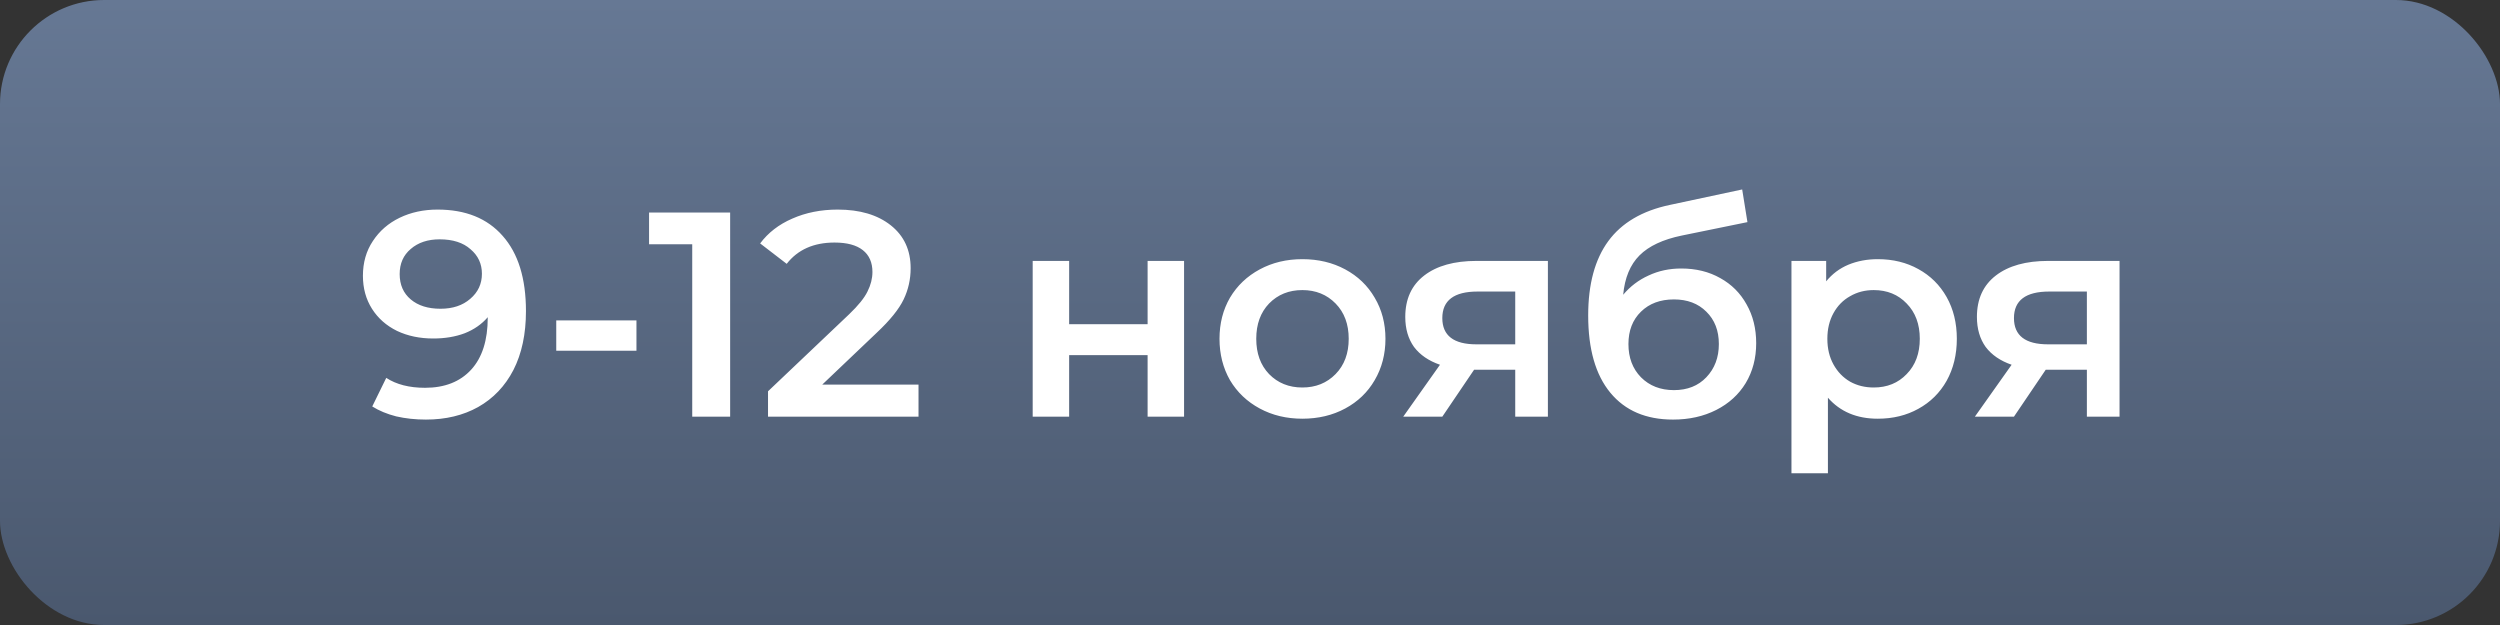 <?xml version="1.0" encoding="UTF-8"?> <svg xmlns="http://www.w3.org/2000/svg" width="120" height="30" viewBox="0 0 120 30" fill="none"><rect x="0" y="0" width="120" height="30" fill="#333333" stroke="none"/> <rect width="120" height="30" rx="5" fill="url(#paint0_linear_155_42)"></rect> <path d="M21.004 10.06C22.348 10.06 23.389 10.48 24.126 11.32C24.873 12.16 25.246 13.364 25.246 14.932C25.246 16.033 25.045 16.976 24.644 17.76C24.243 18.535 23.678 19.127 22.95 19.538C22.231 19.939 21.396 20.14 20.444 20.14C19.94 20.14 19.464 20.089 19.016 19.986C18.577 19.874 18.195 19.715 17.868 19.51L18.54 18.138C19.025 18.455 19.646 18.614 20.402 18.614C21.345 18.614 22.082 18.325 22.614 17.746C23.146 17.167 23.412 16.332 23.412 15.24V15.226C23.123 15.562 22.754 15.819 22.306 15.996C21.858 16.164 21.354 16.248 20.794 16.248C20.15 16.248 19.571 16.127 19.058 15.884C18.545 15.632 18.143 15.277 17.854 14.82C17.565 14.363 17.42 13.835 17.42 13.238C17.42 12.603 17.579 12.048 17.896 11.572C18.213 11.087 18.643 10.713 19.184 10.452C19.725 10.191 20.332 10.06 21.004 10.06ZM21.144 14.82C21.732 14.82 22.208 14.661 22.572 14.344C22.945 14.027 23.132 13.625 23.132 13.14C23.132 12.664 22.95 12.272 22.586 11.964C22.231 11.647 21.737 11.488 21.102 11.488C20.533 11.488 20.071 11.642 19.716 11.95C19.361 12.249 19.184 12.65 19.184 13.154C19.184 13.667 19.361 14.073 19.716 14.372C20.071 14.671 20.547 14.82 21.144 14.82ZM26.7 15.38H30.55V16.836H26.7V15.38ZM35.047 10.2V20H33.227V11.726H31.155V10.2H35.047ZM44.089 18.46V20H36.865V18.782L40.757 15.086C41.196 14.666 41.49 14.302 41.639 13.994C41.798 13.677 41.877 13.364 41.877 13.056C41.877 12.599 41.723 12.249 41.415 12.006C41.107 11.763 40.654 11.642 40.057 11.642C39.058 11.642 38.293 11.983 37.761 12.664L36.487 11.684C36.87 11.171 37.383 10.774 38.027 10.494C38.68 10.205 39.408 10.06 40.211 10.06C41.275 10.06 42.124 10.312 42.759 10.816C43.394 11.32 43.711 12.006 43.711 12.874C43.711 13.406 43.599 13.905 43.375 14.372C43.151 14.839 42.722 15.371 42.087 15.968L39.469 18.46H44.089ZM49.569 12.524H51.319V15.562H55.085V12.524H56.835V20H55.085V17.046H51.319V20H49.569V12.524ZM62.512 20.098C61.756 20.098 61.075 19.935 60.468 19.608C59.861 19.281 59.385 18.829 59.04 18.25C58.704 17.662 58.536 16.999 58.536 16.262C58.536 15.525 58.704 14.867 59.04 14.288C59.385 13.709 59.861 13.257 60.468 12.93C61.075 12.603 61.756 12.44 62.512 12.44C63.277 12.44 63.963 12.603 64.57 12.93C65.177 13.257 65.648 13.709 65.984 14.288C66.329 14.867 66.502 15.525 66.502 16.262C66.502 16.999 66.329 17.662 65.984 18.25C65.648 18.829 65.177 19.281 64.57 19.608C63.963 19.935 63.277 20.098 62.512 20.098ZM62.512 18.6C63.156 18.6 63.688 18.385 64.108 17.956C64.528 17.527 64.738 16.962 64.738 16.262C64.738 15.562 64.528 14.997 64.108 14.568C63.688 14.139 63.156 13.924 62.512 13.924C61.868 13.924 61.336 14.139 60.916 14.568C60.505 14.997 60.3 15.562 60.3 16.262C60.3 16.962 60.505 17.527 60.916 17.956C61.336 18.385 61.868 18.6 62.512 18.6ZM74.299 12.524V20H72.731V17.746H70.757L69.231 20H67.355L69.119 17.508C68.577 17.321 68.162 17.037 67.873 16.654C67.593 16.262 67.453 15.781 67.453 15.212C67.453 14.353 67.756 13.691 68.363 13.224C68.969 12.757 69.805 12.524 70.869 12.524H74.299ZM70.925 13.994C69.795 13.994 69.231 14.419 69.231 15.268C69.231 16.108 69.777 16.528 70.869 16.528H72.731V13.994H70.925ZM80.699 12.888C81.408 12.888 82.033 13.042 82.575 13.35C83.116 13.649 83.536 14.069 83.835 14.61C84.143 15.151 84.297 15.772 84.297 16.472C84.297 17.191 84.129 17.83 83.793 18.39C83.457 18.941 82.985 19.37 82.379 19.678C81.772 19.986 81.081 20.14 80.307 20.14C79.009 20.14 78.006 19.711 77.297 18.852C76.587 17.993 76.233 16.757 76.233 15.142C76.233 13.639 76.555 12.449 77.199 11.572C77.843 10.695 78.827 10.116 80.153 9.836L83.625 9.094L83.877 10.662L80.727 11.306C79.821 11.493 79.145 11.81 78.697 12.258C78.249 12.706 77.987 13.336 77.913 14.148C78.249 13.747 78.655 13.439 79.131 13.224C79.607 13 80.129 12.888 80.699 12.888ZM80.349 18.726C80.993 18.726 81.511 18.521 81.903 18.11C82.304 17.69 82.505 17.158 82.505 16.514C82.505 15.87 82.304 15.352 81.903 14.96C81.511 14.568 80.993 14.372 80.349 14.372C79.695 14.372 79.168 14.568 78.767 14.96C78.365 15.352 78.165 15.87 78.165 16.514C78.165 17.167 78.365 17.699 78.767 18.11C79.177 18.521 79.705 18.726 80.349 18.726ZM90.135 12.44C90.862 12.44 91.511 12.599 92.081 12.916C92.659 13.233 93.112 13.681 93.439 14.26C93.765 14.839 93.928 15.506 93.928 16.262C93.928 17.018 93.765 17.69 93.439 18.278C93.112 18.857 92.659 19.305 92.081 19.622C91.511 19.939 90.862 20.098 90.135 20.098C89.126 20.098 88.329 19.762 87.74 19.09V22.716H85.99V12.524H87.656V13.504C87.946 13.149 88.3 12.883 88.721 12.706C89.15 12.529 89.621 12.44 90.135 12.44ZM89.939 18.6C90.582 18.6 91.11 18.385 91.52 17.956C91.941 17.527 92.15 16.962 92.15 16.262C92.15 15.562 91.941 14.997 91.52 14.568C91.11 14.139 90.582 13.924 89.939 13.924C89.519 13.924 89.141 14.022 88.805 14.218C88.469 14.405 88.203 14.675 88.007 15.03C87.811 15.385 87.713 15.795 87.713 16.262C87.713 16.729 87.811 17.139 88.007 17.494C88.203 17.849 88.469 18.124 88.805 18.32C89.141 18.507 89.519 18.6 89.939 18.6ZM101.738 12.524V20H100.17V17.746H98.196L96.67 20H94.794L96.558 17.508C96.017 17.321 95.601 17.037 95.312 16.654C95.032 16.262 94.892 15.781 94.892 15.212C94.892 14.353 95.195 13.691 95.802 13.224C96.409 12.757 97.244 12.524 98.308 12.524H101.738ZM98.364 13.994C97.235 13.994 96.67 14.419 96.67 15.268C96.67 16.108 97.216 16.528 98.308 16.528H100.17V13.994H98.364Z" fill="white"></path> <defs> <linearGradient id="paint0_linear_155_42" x1="60" y1="0" x2="60" y2="30" gradientUnits="userSpaceOnUse"> <stop stop-color="#667894"></stop> <stop offset="1" stop-color="#4A586E"></stop> </linearGradient> </defs> </svg> 